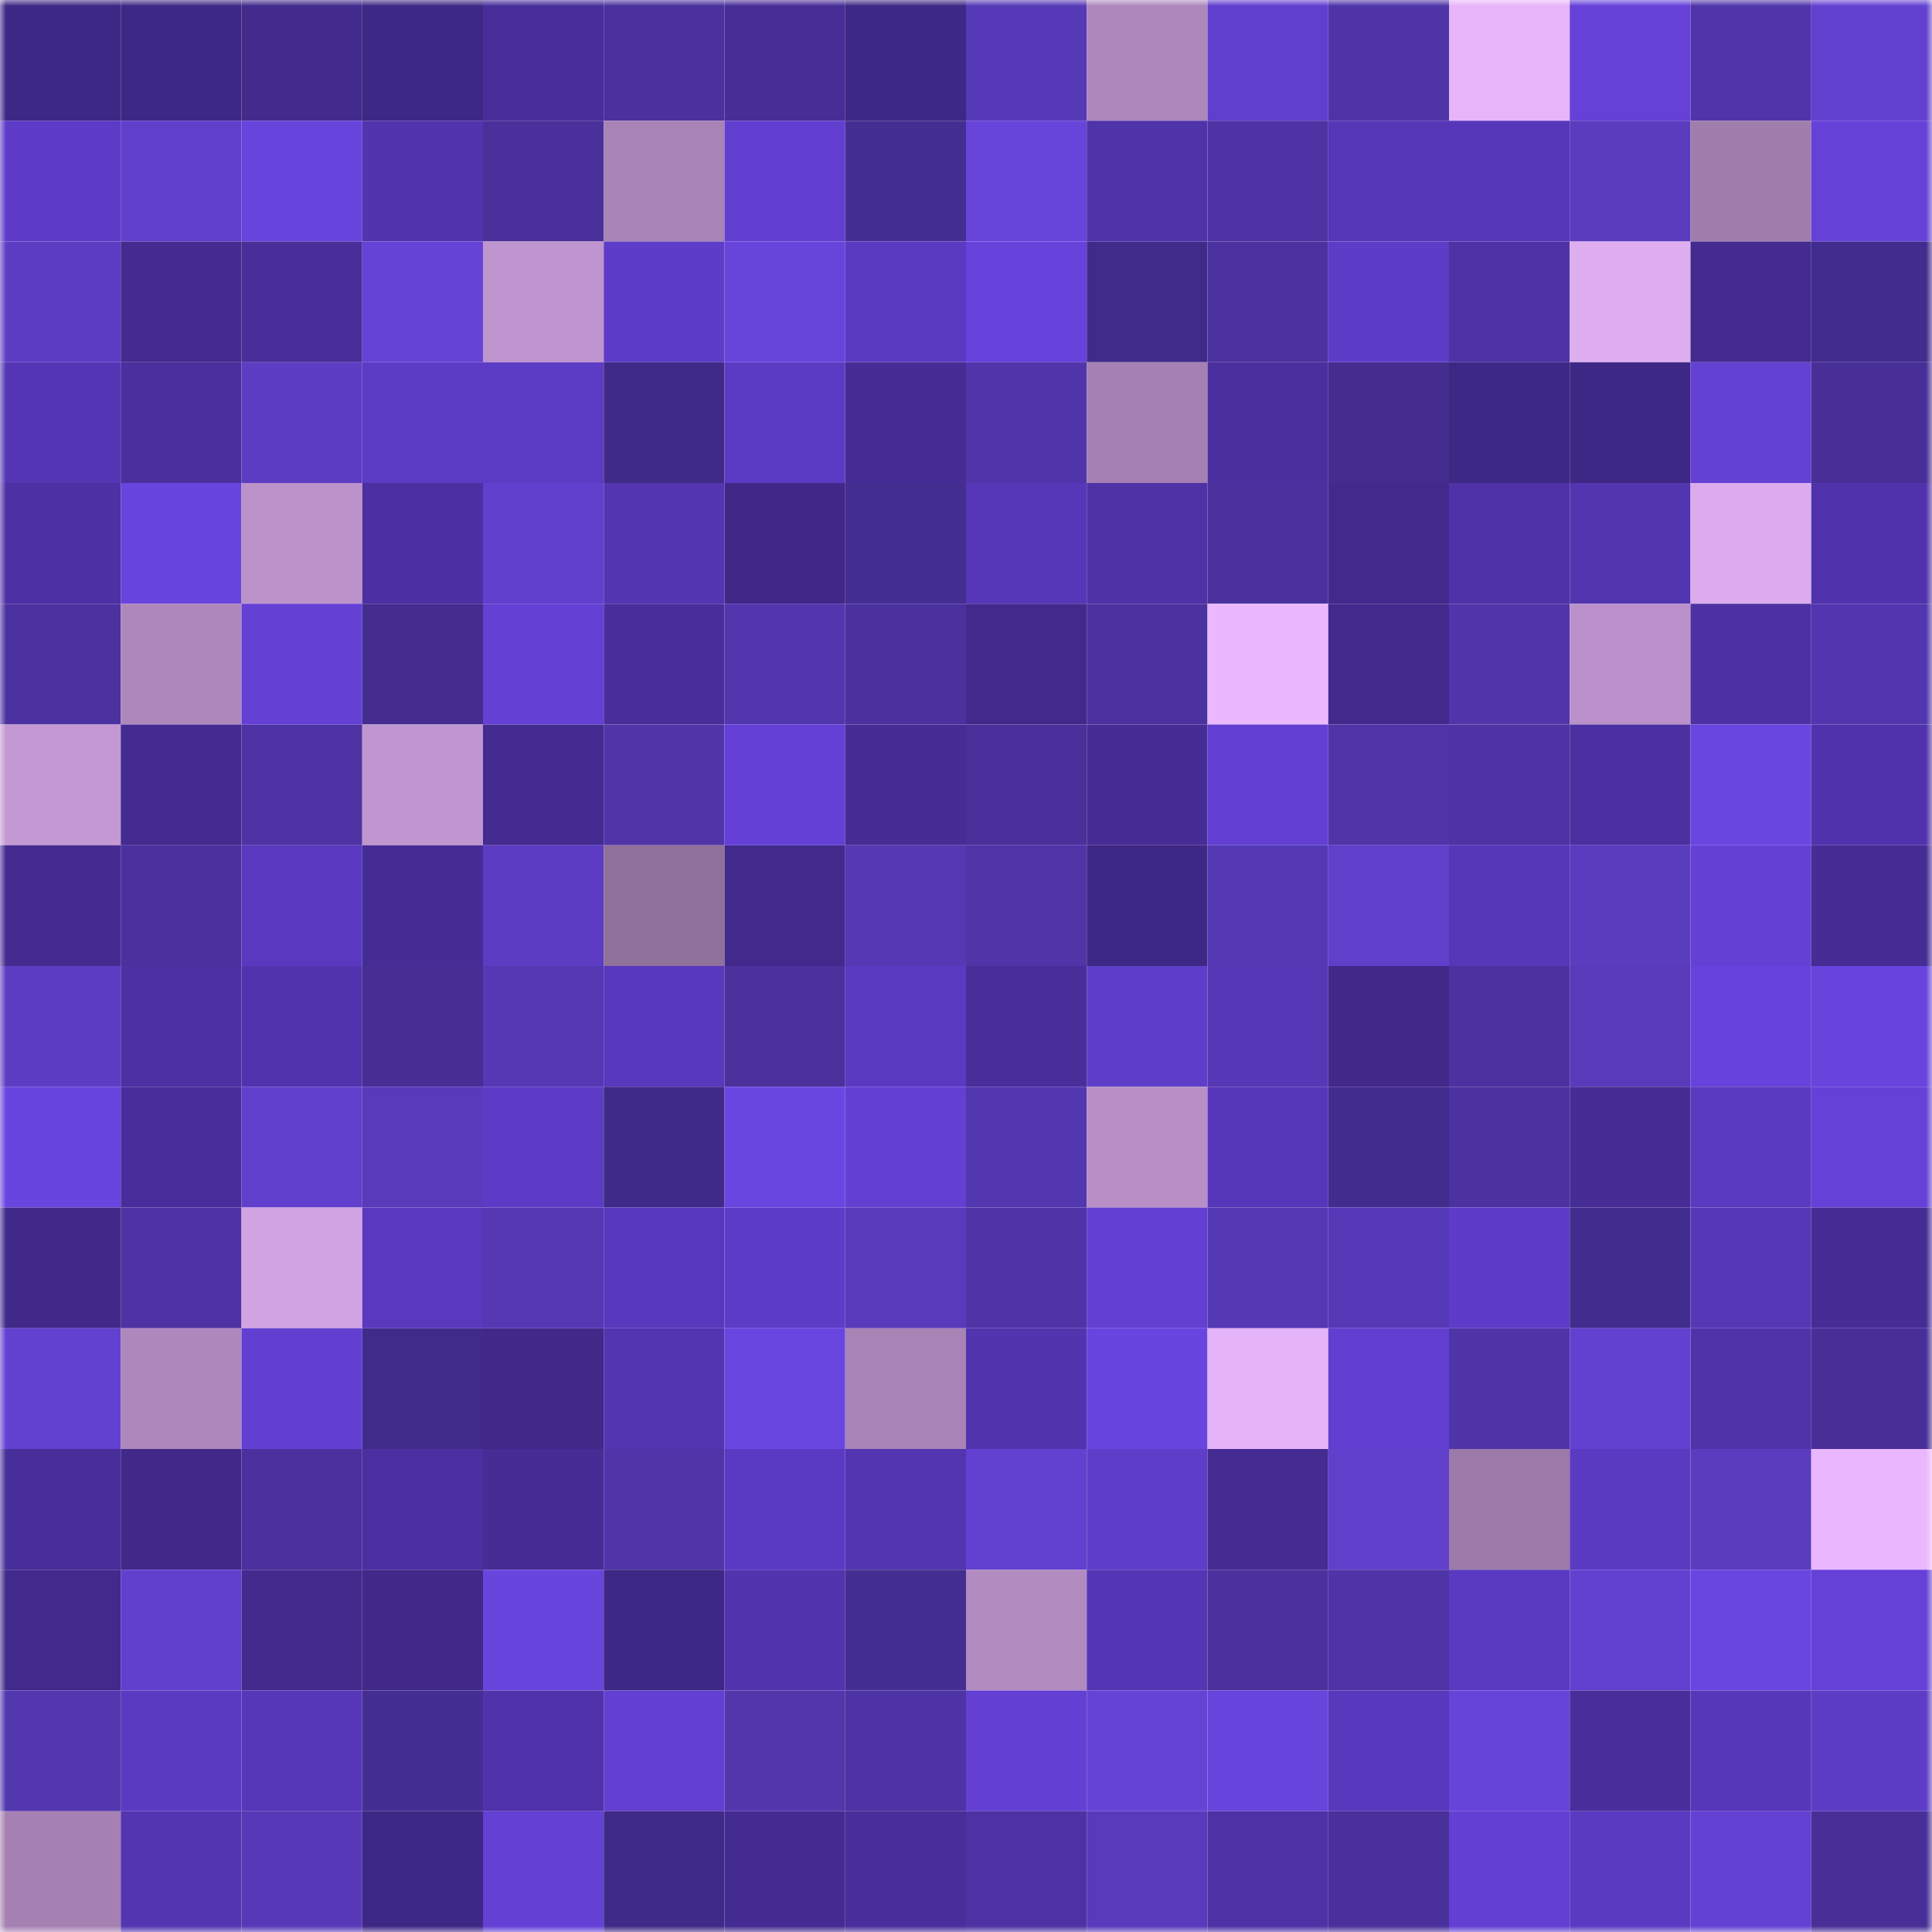 <svg viewBox="0 0 160 160" fill="none" role="img" xmlns="http://www.w3.org/2000/svg" width="240" height="240" name="farcaster%2Cnersi"><mask id="294948664" mask-type="alpha" maskUnits="userSpaceOnUse" x="0" y="0" width="160" height="160"><rect width="160" height="160" fill="#FFFFFF"></rect></mask><g mask="url(#294948664)"><rect x="0" y="0" width="10" height="10" fill="#3e2885"></rect><rect x="10" y="0" width="10" height="10" fill="#3e2885"></rect><rect x="20" y="0" width="10" height="10" fill="#422b8c"></rect><rect x="30" y="0" width="10" height="10" fill="#3e2885"></rect><rect x="40" y="0" width="10" height="10" fill="#482e9a"></rect><rect x="50" y="0" width="10" height="10" fill="#4a319e"></rect><rect x="60" y="0" width="10" height="10" fill="#472d96"></rect><rect x="70" y="0" width="10" height="10" fill="#3e2885"></rect><rect x="80" y="0" width="10" height="10" fill="#5639b6"></rect><rect x="90" y="0" width="10" height="10" fill="#ae88bd"></rect><rect x="100" y="0" width="10" height="10" fill="#603ece"></rect><rect x="110" y="0" width="10" height="10" fill="#4e34a6"></rect><rect x="120" y="0" width="10" height="10" fill="#e7b4fa"></rect><rect x="130" y="0" width="10" height="10" fill="#6541d8"></rect><rect x="140" y="0" width="10" height="10" fill="#5035aa"></rect><rect x="150" y="0" width="10" height="10" fill="#6241d0"></rect><rect x="0" y="10" width="10" height="10" fill="#5d3bc6"></rect><rect x="10" y="10" width="10" height="10" fill="#603fcb"></rect><rect x="20" y="10" width="10" height="10" fill="#6744db"></rect><rect x="30" y="10" width="10" height="10" fill="#5234ae"></rect><rect x="40" y="10" width="10" height="10" fill="#49309a"></rect><rect x="50" y="10" width="10" height="10" fill="#a883b6"></rect><rect x="60" y="10" width="10" height="10" fill="#613ecf"></rect><rect x="70" y="10" width="10" height="10" fill="#452e92"></rect><rect x="80" y="10" width="10" height="10" fill="#6744da"></rect><rect x="90" y="10" width="10" height="10" fill="#4f33a9"></rect><rect x="100" y="10" width="10" height="10" fill="#4d33a3"></rect><rect x="110" y="10" width="10" height="10" fill="#5637b7"></rect><rect x="120" y="10" width="10" height="10" fill="#5737b9"></rect><rect x="130" y="10" width="10" height="10" fill="#5a3cbf"></rect><rect x="140" y="10" width="10" height="10" fill="#9f7dad"></rect><rect x="150" y="10" width="10" height="10" fill="#6541d8"></rect><rect x="0" y="20" width="10" height="10" fill="#5d3dc4"></rect><rect x="10" y="20" width="10" height="10" fill="#432b90"></rect><rect x="20" y="20" width="10" height="10" fill="#472e98"></rect><rect x="30" y="20" width="10" height="10" fill="#6543d6"></rect><rect x="40" y="20" width="10" height="10" fill="#bf95cf"></rect><rect x="50" y="20" width="10" height="10" fill="#5d3cc7"></rect><rect x="60" y="20" width="10" height="10" fill="#6744da"></rect><rect x="70" y="20" width="10" height="10" fill="#5b3ac2"></rect><rect x="80" y="20" width="10" height="10" fill="#6742db"></rect><rect x="90" y="20" width="10" height="10" fill="#412b8a"></rect><rect x="100" y="20" width="10" height="10" fill="#4c32a0"></rect><rect x="110" y="20" width="10" height="10" fill="#5d3cc7"></rect><rect x="120" y="20" width="10" height="10" fill="#4d33a3"></rect><rect x="130" y="20" width="10" height="10" fill="#deaef1"></rect><rect x="140" y="20" width="10" height="10" fill="#432b90"></rect><rect x="150" y="20" width="10" height="10" fill="#422c8d"></rect><rect x="0" y="30" width="10" height="10" fill="#5436b4"></rect><rect x="10" y="30" width="10" height="10" fill="#4a2f9e"></rect><rect x="20" y="30" width="10" height="10" fill="#5c3dc3"></rect><rect x="30" y="30" width="10" height="10" fill="#5c3bc5"></rect><rect x="40" y="30" width="10" height="10" fill="#5c3bc5"></rect><rect x="50" y="30" width="10" height="10" fill="#402a87"></rect><rect x="60" y="30" width="10" height="10" fill="#5c3bc4"></rect><rect x="70" y="30" width="10" height="10" fill="#462d95"></rect><rect x="80" y="30" width="10" height="10" fill="#5135ab"></rect><rect x="90" y="30" width="10" height="10" fill="#a581b3"></rect><rect x="100" y="30" width="10" height="10" fill="#4a2f9e"></rect><rect x="110" y="30" width="10" height="10" fill="#442d8f"></rect><rect x="120" y="30" width="10" height="10" fill="#3e2885"></rect><rect x="130" y="30" width="10" height="10" fill="#3e2885"></rect><rect x="140" y="30" width="10" height="10" fill="#6341d2"></rect><rect x="150" y="30" width="10" height="10" fill="#482f98"></rect><rect x="0" y="40" width="10" height="10" fill="#4d31a4"></rect><rect x="10" y="40" width="10" height="10" fill="#6945df"></rect><rect x="20" y="40" width="10" height="10" fill="#bb92ca"></rect><rect x="30" y="40" width="10" height="10" fill="#4b30a1"></rect><rect x="40" y="40" width="10" height="10" fill="#6140ce"></rect><rect x="50" y="40" width="10" height="10" fill="#5335b1"></rect><rect x="60" y="40" width="10" height="10" fill="#3f2887"></rect><rect x="70" y="40" width="10" height="10" fill="#452e92"></rect><rect x="80" y="40" width="10" height="10" fill="#5637b7"></rect><rect x="90" y="40" width="10" height="10" fill="#4e32a6"></rect><rect x="100" y="40" width="10" height="10" fill="#4a319e"></rect><rect x="110" y="40" width="10" height="10" fill="#422a8d"></rect><rect x="120" y="40" width="10" height="10" fill="#4f32a8"></rect><rect x="130" y="40" width="10" height="10" fill="#5236af"></rect><rect x="140" y="40" width="10" height="10" fill="#dbabed"></rect><rect x="150" y="40" width="10" height="10" fill="#5033ac"></rect><rect x="0" y="50" width="10" height="10" fill="#4c32a1"></rect><rect x="10" y="50" width="10" height="10" fill="#ae88bd"></rect><rect x="20" y="50" width="10" height="10" fill="#6440d5"></rect><rect x="30" y="50" width="10" height="10" fill="#442d8f"></rect><rect x="40" y="50" width="10" height="10" fill="#6440d5"></rect><rect x="50" y="50" width="10" height="10" fill="#492e9b"></rect><rect x="60" y="50" width="10" height="10" fill="#5236ae"></rect><rect x="70" y="50" width="10" height="10" fill="#4a319e"></rect><rect x="80" y="50" width="10" height="10" fill="#422a8d"></rect><rect x="90" y="50" width="10" height="10" fill="#4c32a0"></rect><rect x="100" y="50" width="10" height="10" fill="#ebb8ff"></rect><rect x="110" y="50" width="10" height="10" fill="#422a8d"></rect><rect x="120" y="50" width="10" height="10" fill="#5135ab"></rect><rect x="130" y="50" width="10" height="10" fill="#ba91ca"></rect><rect x="140" y="50" width="10" height="10" fill="#4d31a4"></rect><rect x="150" y="50" width="10" height="10" fill="#5236af"></rect><rect x="0" y="60" width="10" height="10" fill="#c398d3"></rect><rect x="10" y="60" width="10" height="10" fill="#432b90"></rect><rect x="20" y="60" width="10" height="10" fill="#4d33a3"></rect><rect x="30" y="60" width="10" height="10" fill="#c096d0"></rect><rect x="40" y="60" width="10" height="10" fill="#432b90"></rect><rect x="50" y="60" width="10" height="10" fill="#5035a9"></rect><rect x="60" y="60" width="10" height="10" fill="#6440d6"></rect><rect x="70" y="60" width="10" height="10" fill="#462d95"></rect><rect x="80" y="60" width="10" height="10" fill="#49309b"></rect><rect x="90" y="60" width="10" height="10" fill="#462d95"></rect><rect x="100" y="60" width="10" height="10" fill="#633fd3"></rect><rect x="110" y="60" width="10" height="10" fill="#5035a9"></rect><rect x="120" y="60" width="10" height="10" fill="#4e33a4"></rect><rect x="130" y="60" width="10" height="10" fill="#4b30a1"></rect><rect x="140" y="60" width="10" height="10" fill="#6a46e0"></rect><rect x="150" y="60" width="10" height="10" fill="#5033ac"></rect><rect x="0" y="70" width="10" height="10" fill="#442b90"></rect><rect x="10" y="70" width="10" height="10" fill="#4a319e"></rect><rect x="20" y="70" width="10" height="10" fill="#5a39c0"></rect><rect x="30" y="70" width="10" height="10" fill="#462d95"></rect><rect x="40" y="70" width="10" height="10" fill="#5c3cc2"></rect><rect x="50" y="70" width="10" height="10" fill="#90719c"></rect><rect x="60" y="70" width="10" height="10" fill="#422a8d"></rect><rect x="70" y="70" width="10" height="10" fill="#5538b4"></rect><rect x="80" y="70" width="10" height="10" fill="#5035a9"></rect><rect x="90" y="70" width="10" height="10" fill="#3e2885"></rect><rect x="100" y="70" width="10" height="10" fill="#5438b3"></rect><rect x="110" y="70" width="10" height="10" fill="#603fcb"></rect><rect x="120" y="70" width="10" height="10" fill="#5637b7"></rect><rect x="130" y="70" width="10" height="10" fill="#5a3cbf"></rect><rect x="140" y="70" width="10" height="10" fill="#6440d5"></rect><rect x="150" y="70" width="10" height="10" fill="#462d95"></rect><rect x="0" y="80" width="10" height="10" fill="#5c3dc3"></rect><rect x="10" y="80" width="10" height="10" fill="#4d31a3"></rect><rect x="20" y="80" width="10" height="10" fill="#5134ad"></rect><rect x="30" y="80" width="10" height="10" fill="#462e95"></rect><rect x="40" y="80" width="10" height="10" fill="#5538b4"></rect><rect x="50" y="80" width="10" height="10" fill="#5838bc"></rect><rect x="60" y="80" width="10" height="10" fill="#4a319c"></rect><rect x="70" y="80" width="10" height="10" fill="#5b3ac2"></rect><rect x="80" y="80" width="10" height="10" fill="#482e99"></rect><rect x="90" y="80" width="10" height="10" fill="#5e3ec8"></rect><rect x="100" y="80" width="10" height="10" fill="#5638b6"></rect><rect x="110" y="80" width="10" height="10" fill="#41298a"></rect><rect x="120" y="80" width="10" height="10" fill="#4c32a1"></rect><rect x="130" y="80" width="10" height="10" fill="#583aba"></rect><rect x="140" y="80" width="10" height="10" fill="#6742dc"></rect><rect x="150" y="80" width="10" height="10" fill="#6844dc"></rect><rect x="0" y="90" width="10" height="10" fill="#6945df"></rect><rect x="10" y="90" width="10" height="10" fill="#492e9b"></rect><rect x="20" y="90" width="10" height="10" fill="#6140cd"></rect><rect x="30" y="90" width="10" height="10" fill="#583aba"></rect><rect x="40" y="90" width="10" height="10" fill="#5d3bc6"></rect><rect x="50" y="90" width="10" height="10" fill="#402a87"></rect><rect x="60" y="90" width="10" height="10" fill="#6a46e1"></rect><rect x="70" y="90" width="10" height="10" fill="#633fd2"></rect><rect x="80" y="90" width="10" height="10" fill="#5337b0"></rect><rect x="90" y="90" width="10" height="10" fill="#b78fc6"></rect><rect x="100" y="90" width="10" height="10" fill="#5737b9"></rect><rect x="110" y="90" width="10" height="10" fill="#422c8d"></rect><rect x="120" y="90" width="10" height="10" fill="#4c32a1"></rect><rect x="130" y="90" width="10" height="10" fill="#462d95"></rect><rect x="140" y="90" width="10" height="10" fill="#5a3bbf"></rect><rect x="150" y="90" width="10" height="10" fill="#6541d8"></rect><rect x="0" y="100" width="10" height="10" fill="#41298a"></rect><rect x="10" y="100" width="10" height="10" fill="#4d33a3"></rect><rect x="20" y="100" width="10" height="10" fill="#d1a3e3"></rect><rect x="30" y="100" width="10" height="10" fill="#5a39bf"></rect><rect x="40" y="100" width="10" height="10" fill="#5638b5"></rect><rect x="50" y="100" width="10" height="10" fill="#5838bc"></rect><rect x="60" y="100" width="10" height="10" fill="#5d3cc7"></rect><rect x="70" y="100" width="10" height="10" fill="#583aba"></rect><rect x="80" y="100" width="10" height="10" fill="#4f34a7"></rect><rect x="90" y="100" width="10" height="10" fill="#633fd2"></rect><rect x="100" y="100" width="10" height="10" fill="#5538b3"></rect><rect x="110" y="100" width="10" height="10" fill="#5639b7"></rect><rect x="120" y="100" width="10" height="10" fill="#5e3cc9"></rect><rect x="130" y="100" width="10" height="10" fill="#422c8d"></rect><rect x="140" y="100" width="10" height="10" fill="#5638b6"></rect><rect x="150" y="100" width="10" height="10" fill="#462d95"></rect><rect x="0" y="110" width="10" height="10" fill="#6241d0"></rect><rect x="10" y="110" width="10" height="10" fill="#ae88bd"></rect><rect x="20" y="110" width="10" height="10" fill="#623fd1"></rect><rect x="30" y="110" width="10" height="10" fill="#412b8a"></rect><rect x="40" y="110" width="10" height="10" fill="#41298a"></rect><rect x="50" y="110" width="10" height="10" fill="#5335b1"></rect><rect x="60" y="110" width="10" height="10" fill="#6a46e0"></rect><rect x="70" y="110" width="10" height="10" fill="#a883b6"></rect><rect x="80" y="110" width="10" height="10" fill="#5234af"></rect><rect x="90" y="110" width="10" height="10" fill="#6945df"></rect><rect x="100" y="110" width="10" height="10" fill="#e5b3f8"></rect><rect x="110" y="110" width="10" height="10" fill="#613ed0"></rect><rect x="120" y="110" width="10" height="10" fill="#4f34a8"></rect><rect x="130" y="110" width="10" height="10" fill="#6241d0"></rect><rect x="140" y="110" width="10" height="10" fill="#4f33a9"></rect><rect x="150" y="110" width="10" height="10" fill="#482f98"></rect><rect x="0" y="120" width="10" height="10" fill="#482e99"></rect><rect x="10" y="120" width="10" height="10" fill="#402988"></rect><rect x="20" y="120" width="10" height="10" fill="#4a319d"></rect><rect x="30" y="120" width="10" height="10" fill="#4b30a1"></rect><rect x="40" y="120" width="10" height="10" fill="#462c94"></rect><rect x="50" y="120" width="10" height="10" fill="#5035a9"></rect><rect x="60" y="120" width="10" height="10" fill="#5b3ac3"></rect><rect x="70" y="120" width="10" height="10" fill="#5335b1"></rect><rect x="80" y="120" width="10" height="10" fill="#6241d0"></rect><rect x="90" y="120" width="10" height="10" fill="#5e3ec8"></rect><rect x="100" y="120" width="10" height="10" fill="#442c92"></rect><rect x="110" y="120" width="10" height="10" fill="#603fcb"></rect><rect x="120" y="120" width="10" height="10" fill="#9c7aa9"></rect><rect x="130" y="120" width="10" height="10" fill="#5b3ac2"></rect><rect x="140" y="120" width="10" height="10" fill="#5a3cbf"></rect><rect x="150" y="120" width="10" height="10" fill="#eab7fe"></rect><rect x="0" y="130" width="10" height="10" fill="#412a8b"></rect><rect x="10" y="130" width="10" height="10" fill="#6140ce"></rect><rect x="20" y="130" width="10" height="10" fill="#432b8e"></rect><rect x="30" y="130" width="10" height="10" fill="#402988"></rect><rect x="40" y="130" width="10" height="10" fill="#6845dd"></rect><rect x="50" y="130" width="10" height="10" fill="#3e2885"></rect><rect x="60" y="130" width="10" height="10" fill="#5134ae"></rect><rect x="70" y="130" width="10" height="10" fill="#452e92"></rect><rect x="80" y="130" width="10" height="10" fill="#b28bc1"></rect><rect x="90" y="130" width="10" height="10" fill="#5436b4"></rect><rect x="100" y="130" width="10" height="10" fill="#4a319d"></rect><rect x="110" y="130" width="10" height="10" fill="#4e34a6"></rect><rect x="120" y="130" width="10" height="10" fill="#5a3ac1"></rect><rect x="130" y="130" width="10" height="10" fill="#6241d0"></rect><rect x="140" y="130" width="10" height="10" fill="#6a46e1"></rect><rect x="150" y="130" width="10" height="10" fill="#6541d8"></rect><rect x="0" y="140" width="10" height="10" fill="#5337af"></rect><rect x="10" y="140" width="10" height="10" fill="#5b3ac2"></rect><rect x="20" y="140" width="10" height="10" fill="#5637b8"></rect><rect x="30" y="140" width="10" height="10" fill="#452e92"></rect><rect x="40" y="140" width="10" height="10" fill="#5033ab"></rect><rect x="50" y="140" width="10" height="10" fill="#633fd2"></rect><rect x="60" y="140" width="10" height="10" fill="#5136ac"></rect><rect x="70" y="140" width="10" height="10" fill="#4d33a3"></rect><rect x="80" y="140" width="10" height="10" fill="#633fd3"></rect><rect x="90" y="140" width="10" height="10" fill="#6543d6"></rect><rect x="100" y="140" width="10" height="10" fill="#6845dd"></rect><rect x="110" y="140" width="10" height="10" fill="#5838bc"></rect><rect x="120" y="140" width="10" height="10" fill="#6744d9"></rect><rect x="130" y="140" width="10" height="10" fill="#492e9b"></rect><rect x="140" y="140" width="10" height="10" fill="#5737b9"></rect><rect x="150" y="140" width="10" height="10" fill="#5d3dc5"></rect><rect x="0" y="150" width="10" height="10" fill="#a581b3"></rect><rect x="10" y="150" width="10" height="10" fill="#5335b1"></rect><rect x="20" y="150" width="10" height="10" fill="#5739b8"></rect><rect x="30" y="150" width="10" height="10" fill="#3e2885"></rect><rect x="40" y="150" width="10" height="10" fill="#6440d5"></rect><rect x="50" y="150" width="10" height="10" fill="#402a87"></rect><rect x="60" y="150" width="10" height="10" fill="#442b91"></rect><rect x="70" y="150" width="10" height="10" fill="#492e9b"></rect><rect x="80" y="150" width="10" height="10" fill="#4c32a2"></rect><rect x="90" y="150" width="10" height="10" fill="#583aba"></rect><rect x="100" y="150" width="10" height="10" fill="#4e32a5"></rect><rect x="110" y="150" width="10" height="10" fill="#49309b"></rect><rect x="120" y="150" width="10" height="10" fill="#633fd4"></rect><rect x="130" y="150" width="10" height="10" fill="#5b3ac2"></rect><rect x="140" y="150" width="10" height="10" fill="#6341d2"></rect><rect x="150" y="150" width="10" height="10" fill="#482f98"></rect></g></svg>